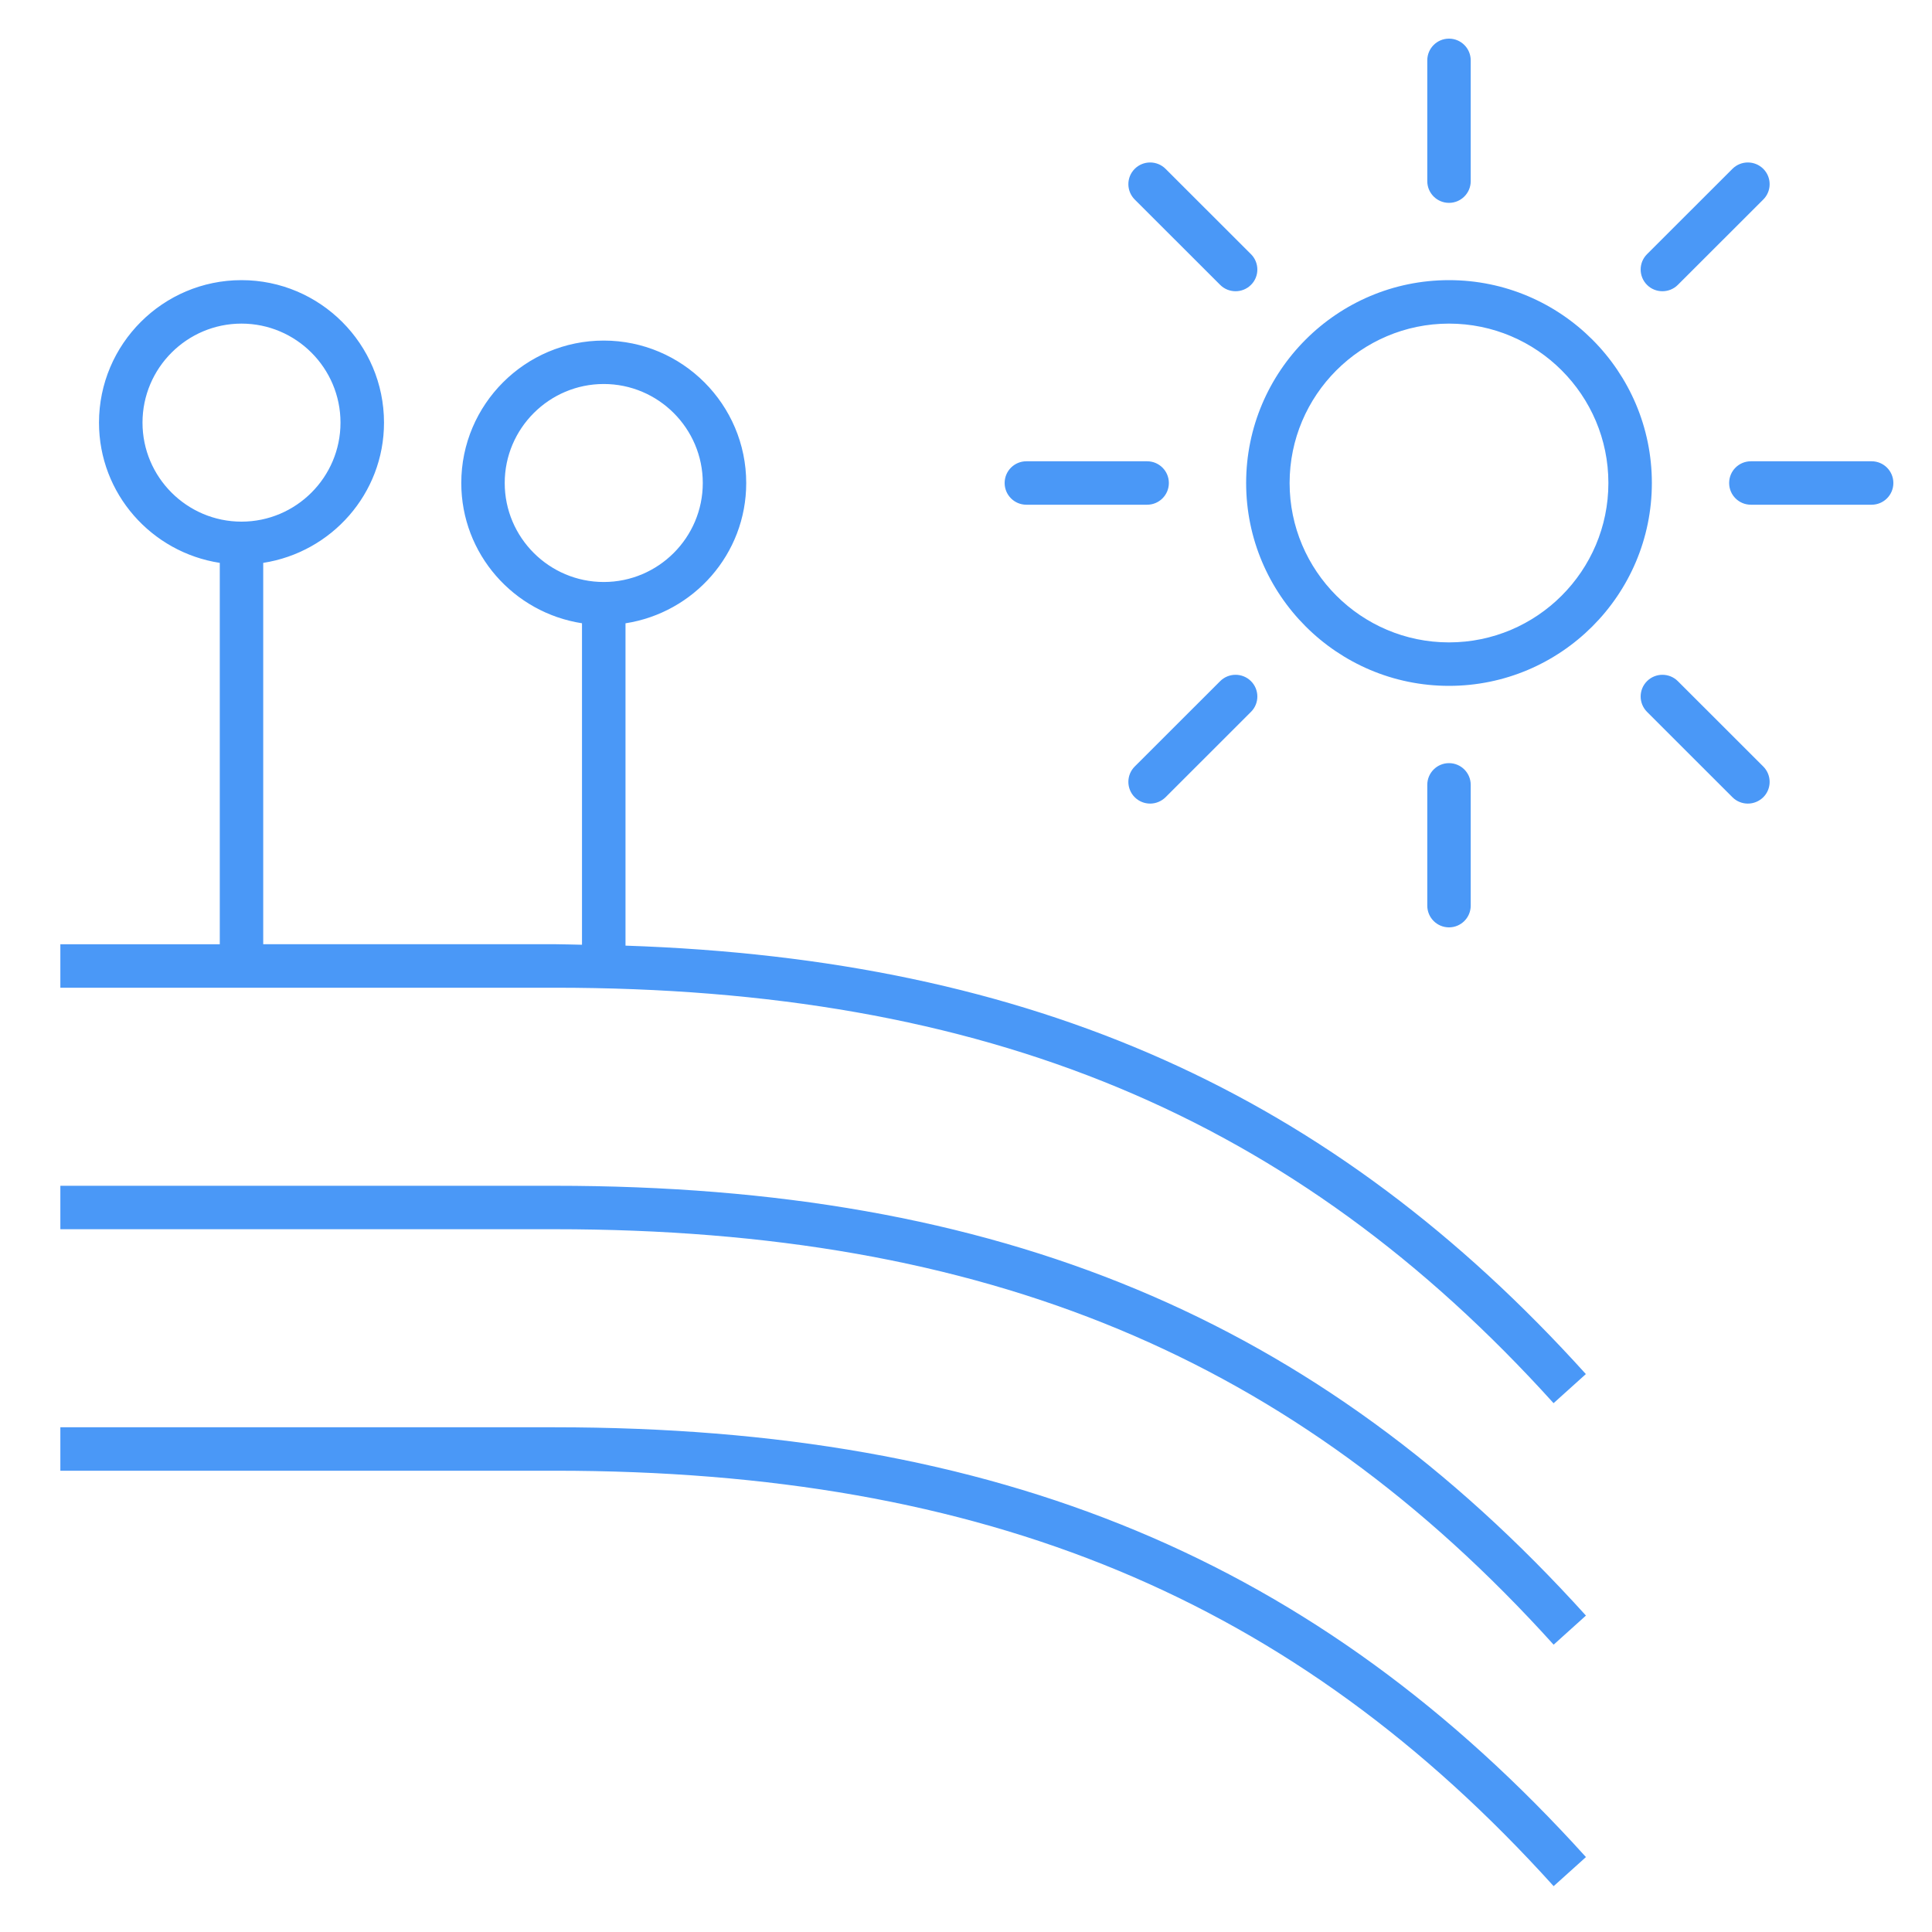 <svg width="50" height="50" viewBox="0 0 50 50" fill="none" xmlns="http://www.w3.org/2000/svg">
<path d="M16.188 24.473V16.131C17.953 15.858 19.312 14.342 19.312 12.502C19.312 10.469 17.658 8.814 15.625 8.814C13.592 8.814 11.938 10.467 11.938 12.5C11.938 14.341 13.297 15.858 15.062 16.13V24.45C14.825 24.447 14.594 24.436 14.353 24.436H6.812V14.567C8.578 14.294 9.938 12.778 9.938 10.938C9.938 8.905 8.283 7.25 6.25 7.25C4.217 7.25 2.562 8.905 2.562 10.938C2.562 12.778 3.922 14.295 5.688 14.567V24.438H1.562V25.562H6.247C6.248 25.562 6.25 25.562 6.25 25.562H6.253H14.353C25.516 25.562 33.491 28.88 40.206 36.314L41.042 35.561C34.469 28.284 26.744 24.827 16.188 24.473ZM3.688 10.938C3.688 9.525 4.838 8.375 6.25 8.375C7.662 8.375 8.812 9.525 8.812 10.938C8.812 12.35 7.662 13.5 6.25 13.5C4.838 13.5 3.688 12.35 3.688 10.938ZM13.062 12.5C13.062 11.088 14.213 9.938 15.625 9.938C17.038 9.938 18.188 11.088 18.188 12.5C18.188 13.912 17.038 15.062 15.625 15.062C14.213 15.062 13.062 13.912 13.062 12.5ZM41.044 48.061L40.208 48.814C33.491 41.378 25.517 38.062 14.355 38.062H1.562V36.938H14.353C25.861 36.938 34.092 40.369 41.044 48.061ZM41.044 41.811L40.208 42.564C33.491 35.128 25.517 31.812 14.355 31.812H1.562V30.688H14.353C25.861 30.688 34.092 34.119 41.044 41.811ZM37.5 17.75C34.605 17.75 32.25 15.395 32.25 12.5C32.25 9.605 34.605 7.25 37.5 7.25C40.395 7.25 42.75 9.605 42.75 12.5C42.75 15.395 40.395 17.75 37.5 17.75ZM37.5 8.375C35.225 8.375 33.375 10.227 33.375 12.5C33.375 14.773 35.225 16.625 37.5 16.625C39.775 16.625 41.625 14.775 41.625 12.5C41.625 10.225 39.775 8.375 37.5 8.375ZM37.5 5.25C37.189 5.25 36.938 4.998 36.938 4.688V1.562C36.938 1.252 37.189 1 37.5 1C37.811 1 38.062 1.252 38.062 1.562V4.688C38.062 4.998 37.811 5.25 37.5 5.25ZM31.977 7.537C31.833 7.537 31.688 7.483 31.578 7.373L29.367 5.164C29.147 4.944 29.147 4.588 29.367 4.369C29.587 4.15 29.944 4.15 30.164 4.369L32.375 6.578C32.595 6.798 32.595 7.155 32.375 7.373C32.264 7.483 32.12 7.537 31.977 7.537ZM29.688 13.062H26.562C26.252 13.062 26 12.811 26 12.5C26 12.189 26.252 11.938 26.562 11.938H29.688C29.998 11.938 30.25 12.189 30.25 12.5C30.25 12.811 29.998 13.062 29.688 13.062ZM29.766 20.797C29.622 20.797 29.477 20.742 29.367 20.633C29.147 20.413 29.147 20.056 29.367 19.837L31.578 17.628C31.798 17.409 32.155 17.409 32.375 17.628C32.595 17.847 32.595 18.205 32.375 18.423L30.164 20.633C30.053 20.741 29.909 20.797 29.766 20.797ZM37.5 24C37.189 24 36.938 23.748 36.938 23.438V20.312C36.938 20.002 37.189 19.75 37.5 19.75C37.811 19.75 38.062 20.002 38.062 20.312V23.438C38.062 23.748 37.811 24 37.5 24ZM45.234 20.797C45.091 20.797 44.945 20.742 44.836 20.633L42.625 18.423C42.405 18.203 42.405 17.847 42.625 17.628C42.845 17.409 43.202 17.409 43.422 17.628L45.633 19.837C45.853 20.058 45.853 20.414 45.633 20.633C45.523 20.741 45.378 20.797 45.234 20.797ZM48.438 13.062H45.312C45.002 13.062 44.75 12.811 44.75 12.5C44.75 12.189 45.002 11.938 45.312 11.938H48.438C48.748 11.938 49 12.189 49 12.5C49 12.811 48.748 13.062 48.438 13.062ZM43.023 7.537C42.88 7.537 42.734 7.483 42.625 7.373C42.405 7.153 42.405 6.797 42.625 6.578L44.836 4.369C45.056 4.15 45.413 4.15 45.633 4.369C45.853 4.588 45.853 4.945 45.633 5.164L43.422 7.373C43.312 7.483 43.167 7.537 43.023 7.537Z" fill="#4A98F7"/>
</svg>
